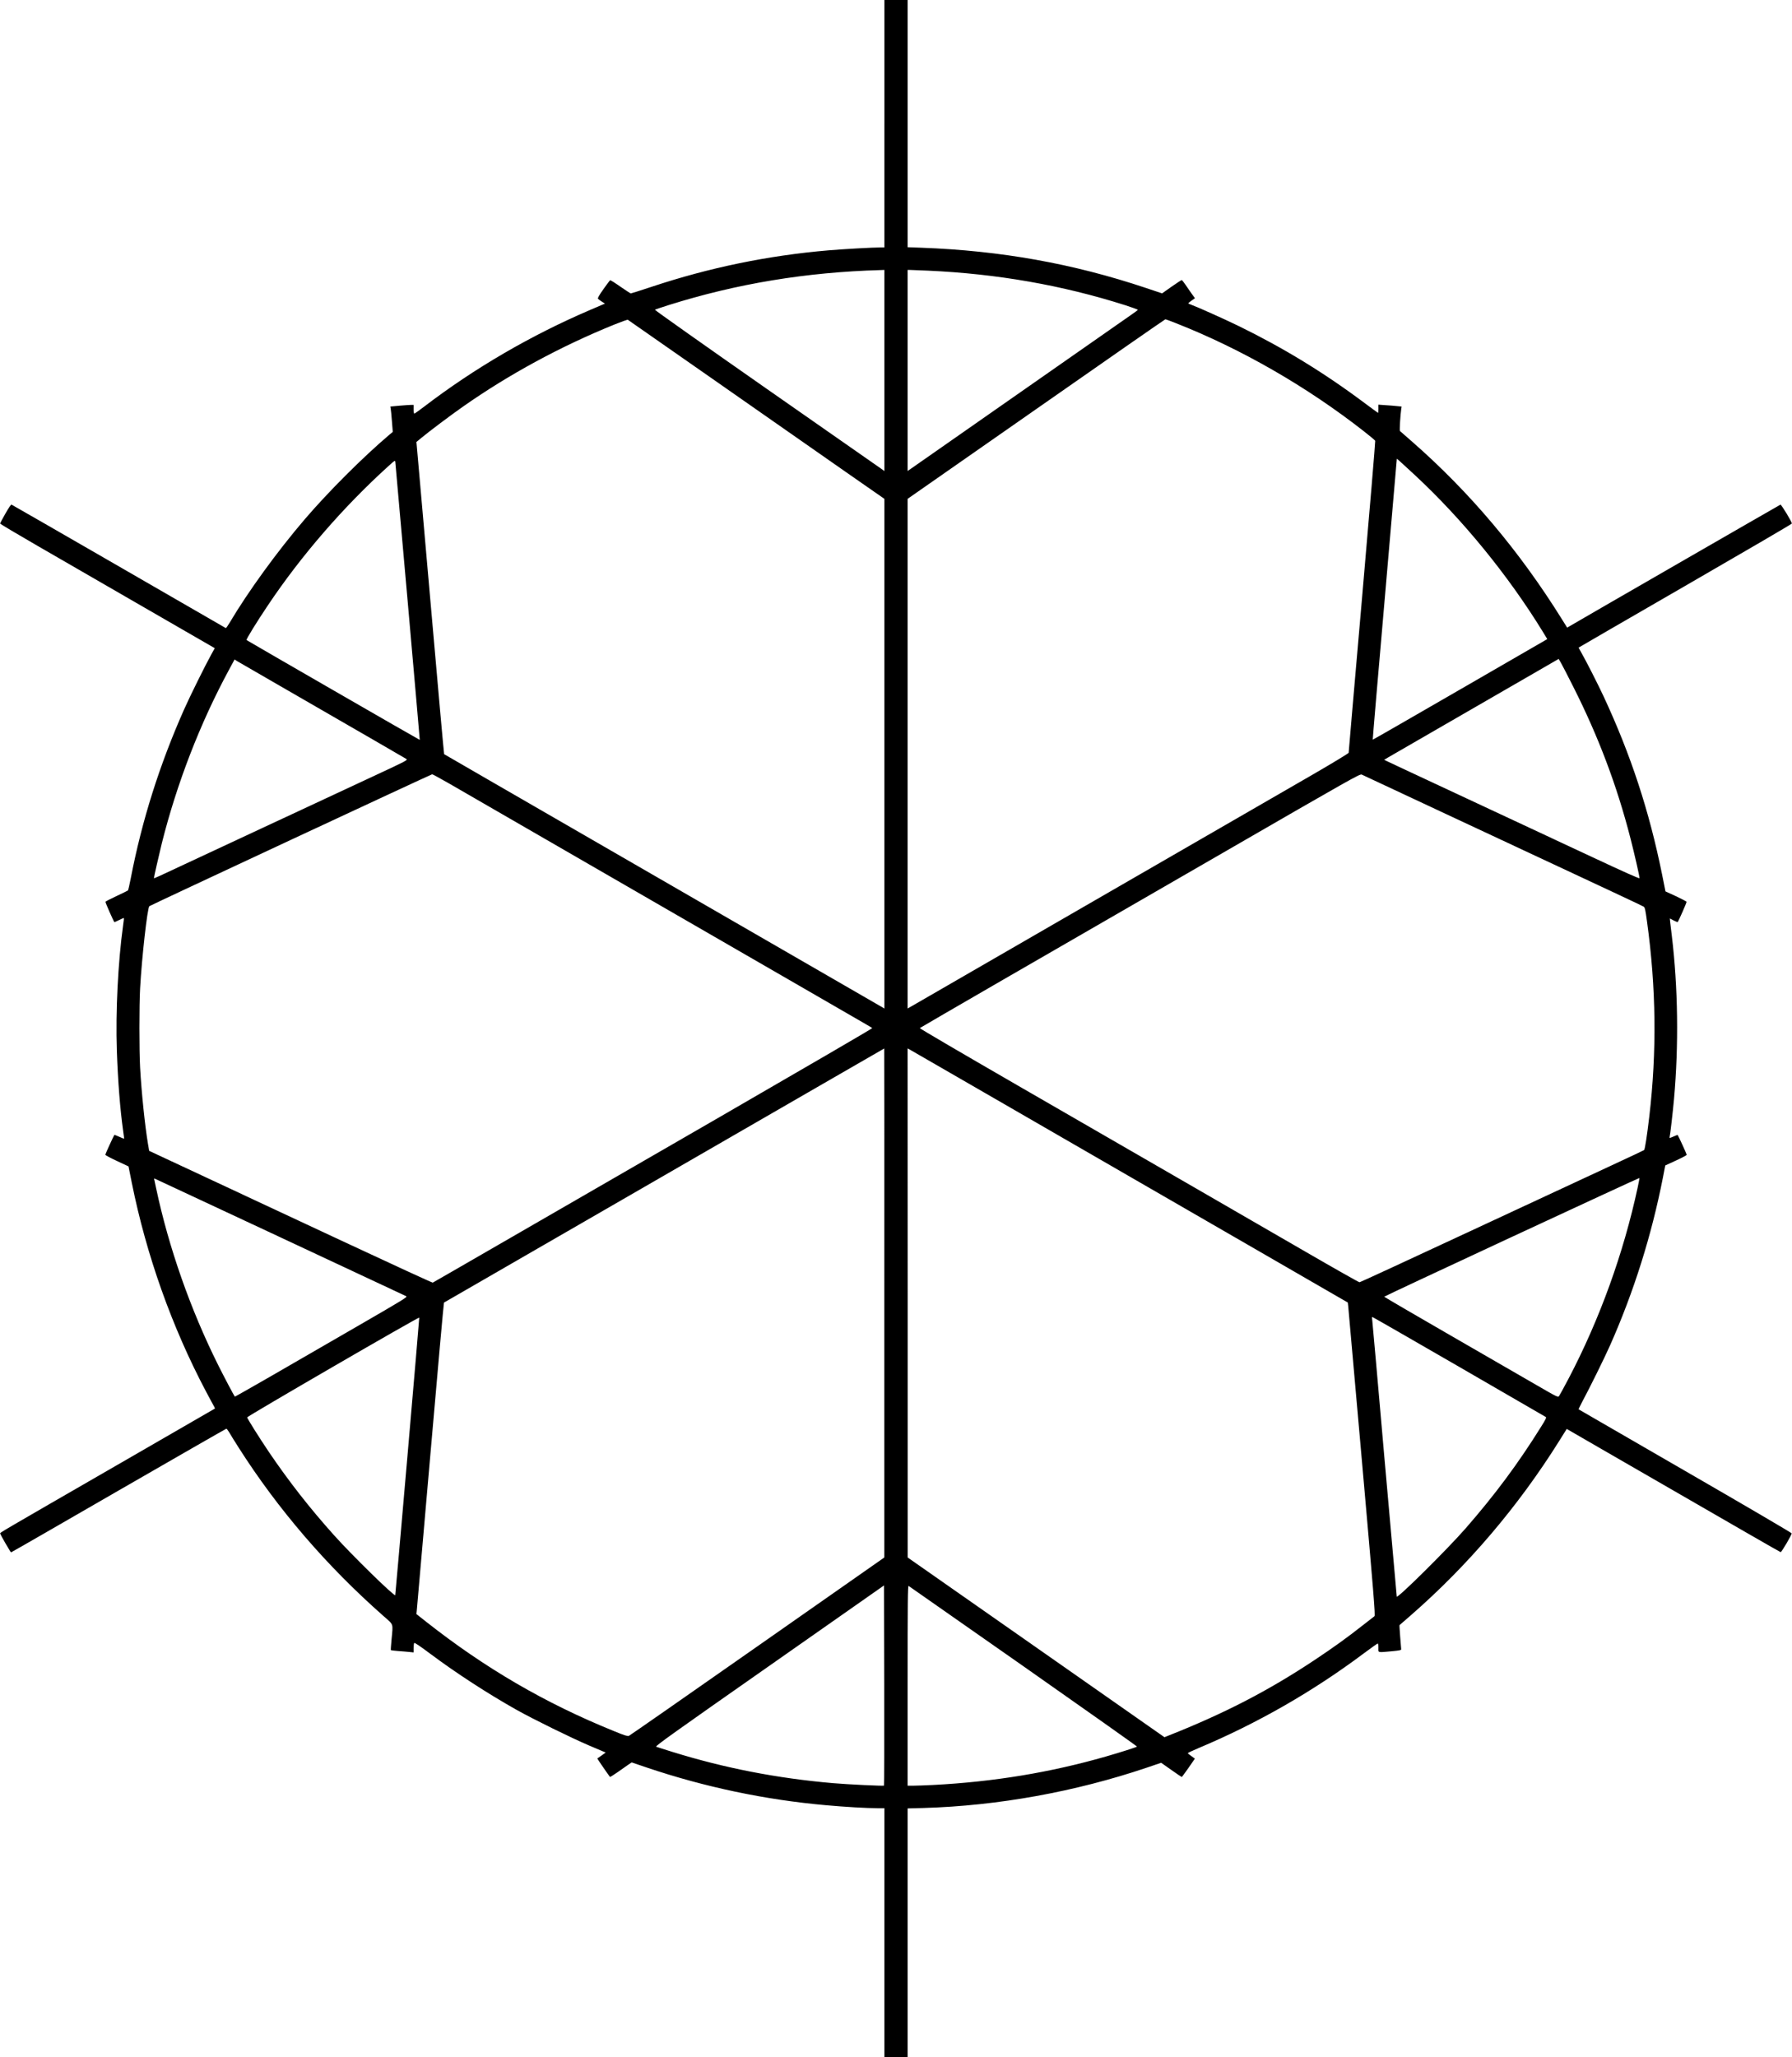 <?xml version="1.0" encoding="UTF-8" standalone="yes"?>
<svg version="1.0" xmlns="http://www.w3.org/2000/svg" width="653.518mm" height="749.999mm" viewBox="0 0 2470 2835" preserveAspectRatio="xMidYMid meet">
  <g transform="translate(0,2835) scale(0.1,-0.1)" fill="#000000" stroke="none">
    <path d="M12190 26645 l0 -1705 -47 0 c-113 0 -506 -22 -721 -40 -834 -71
-1646 -238 -2442 -503 -151 -50 -280 -91 -286 -91 -6 1 -70 43 -143 93 -72 51
-136 91 -141 89 -5 -2 -47 -57 -93 -123 -60 -85 -82 -124 -75 -132 6 -7 29
-25 53 -40 l43 -27 -201 -86 c-822 -352 -1598 -804 -2294 -1336 -68 -52 -127
-94 -133 -94 -6 0 -10 26 -10 60 l0 60 -32 0 c-18 0 -91 -5 -161 -11 l-128
-12 5 -26 c3 -14 11 -93 17 -174 l12 -149 -49 -41 c-360 -305 -838 -783 -1159
-1157 -384 -448 -787 -1003 -1044 -1437 -24 -40 -46 -71 -50 -69 -3 2 -666
384 -1473 850 -806 465 -1472 848 -1480 851 -8 3 -37 -38 -85 -123 -40 -70
-73 -132 -73 -137 0 -6 231 -143 513 -306 281 -162 947 -547 1479 -854 l967
-558 -45 -81 c-87 -157 -298 -583 -379 -766 -337 -759 -581 -1530 -734 -2325
-17 -87 -34 -162 -39 -167 -4 -4 -74 -38 -157 -77 -82 -38 -151 -74 -153 -79
-3 -9 111 -268 123 -280 2 -2 31 11 65 28 34 17 64 30 66 28 2 -2 -3 -49 -11
-103 -70 -509 -104 -1186 -86 -1723 15 -426 44 -796 86 -1101 8 -58 15 -108
15 -112 0 -4 -29 6 -65 23 -37 17 -68 29 -70 27 -8 -9 -125 -263 -125 -273 0
-7 72 -45 160 -86 88 -41 160 -74 160 -75 0 0 20 -101 45 -225 201 -998 552
-1986 1022 -2875 59 -110 111 -208 117 -217 5 -9 8 -19 6 -21 -3 -2 -581 -336
-1285 -742 -1740 -1003 -1675 -966 -1674 -979 0 -13 142 -259 150 -260 3 -1
670 383 1482 852 812 468 1481 852 1486 852 5 0 21 -21 37 -47 15 -27 74 -122
132 -213 542 -851 1215 -1633 1995 -2320 146 -129 134 -95 113 -325 -7 -77
-12 -143 -10 -146 2 -3 47 -9 100 -13 53 -4 123 -9 155 -13 l59 -6 0 59 c0 32
4 64 8 71 5 8 75 -39 222 -149 359 -268 790 -548 1192 -774 238 -133 739 -379
995 -489 l231 -98 -56 -40 c-31 -22 -58 -40 -60 -42 -2 -1 159 -236 175 -254
2 -3 45 24 96 59 50 36 117 82 147 103 l56 38 209 -71 c797 -269 1634 -445
2470 -519 264 -24 566 -41 708 -41 l97 0 0 -1715 0 -1715 160 0 160 0 0 1713
0 1714 223 6 c1022 30 2088 223 3072 555 l200 68 139 -98 c76 -54 142 -98 145
-98 3 0 45 57 94 127 l87 126 -47 34 c-27 19 -49 37 -51 41 -1 4 67 36 150 71
810 341 1575 779 2281 1308 98 73 183 133 188 133 5 0 9 -27 9 -60 0 -70 -19
-65 185 -47 104 10 130 15 129 27 0 8 -7 86 -14 173 -7 87 -11 159 -9 160 2 2
75 65 161 140 784 684 1479 1501 2042 2401 l102 163 474 -274 c1982 -1144
2466 -1423 2475 -1424 12 -2 155 241 152 259 -1 7 -661 394 -1467 859 -806
465 -1467 848 -1470 850 -2 2 22 52 53 111 94 173 307 605 381 772 328 740
572 1516 728 2312 l32 166 148 68 c81 37 148 73 148 79 0 10 -116 264 -125
273 -1 2 -28 -8 -59 -22 -50 -22 -56 -23 -52 -8 8 27 44 340 61 527 66 741 55
1538 -30 2245 -8 69 -18 151 -22 183 l-6 59 52 -27 c29 -14 54 -25 56 -23 12
12 126 271 123 280 -2 5 -68 40 -147 77 l-144 66 -47 235 c-177 875 -431 1648
-805 2451 -76 164 -241 488 -309 607 -20 35 -36 65 -36 67 0 1 662 385 1470
851 809 467 1470 853 1470 859 0 23 -146 264 -158 260 -11 -4 -2822 -1624
-2908 -1676 l-32 -19 -73 117 c-582 935 -1270 1751 -2064 2446 -88 77 -164
143 -168 147 -8 7 6 227 18 306 l5 31 -62 6 c-35 4 -107 10 -160 13 l-98 7 0
-57 c0 -31 -2 -56 -5 -56 -2 0 -84 60 -182 133 -561 420 -1118 760 -1735 1062
-214 104 -570 263 -660 296 -21 7 -38 16 -38 19 0 3 20 21 45 38 l46 32 -52
72 c-28 40 -67 97 -87 126 -19 28 -39 52 -44 52 -6 0 -68 -41 -140 -91 l-130
-92 -227 76 c-1002 335 -1998 513 -3088 553 l-193 7 0 1703 0 1704 -160 0
-160 0 0 -1705z m0 -3401 l0 -1386 -47 34 c-27 19 -740 517 -1586 1107 -846
591 -1534 1077 -1530 1082 4 4 89 33 188 64 938 295 1895 454 2923 483 l52 2
0 -1386z m600 1376 c953 -43 1851 -200 2722 -477 97 -31 175 -60 172 -64 -2
-4 -48 -38 -102 -75 -96 -67 -2992 -2089 -3044 -2126 l-28 -19 0 1385 0 1386
28 0 c15 0 128 -5 252 -10z m-2897 -1542 c678 -473 1472 -1027 1764 -1232
l533 -371 0 -3513 0 -3512 -22 14 c-20 12 -2877 1662 -5333 3079 -390 225
-712 411 -714 413 -3 3 -87 942 -187 2087 -100 1145 -185 2112 -189 2149 l-6
67 68 56 c108 90 404 312 571 429 635 446 1349 833 2087 1132 99 40 183 70
188 67 4 -3 563 -392 1240 -865z m6316 818 c902 -355 1807 -876 2591 -1490 83
-65 154 -124 156 -131 3 -7 -78 -973 -180 -2148 -103 -1175 -186 -2143 -186
-2151 0 -8 -199 -129 -492 -299 -271 -156 -1613 -931 -2983 -1722 -1369 -790
-2516 -1452 -2547 -1471 l-58 -33 0 3512 0 3512 1773 1237 c974 681 1776 1238
1781 1238 4 0 69 -24 145 -54z m3291 -2091 c657 -610 1286 -1380 1763 -2156
l65 -107 -1201 -694 c-661 -382 -1203 -694 -1205 -692 -2 1 72 873 165 1937
l167 1935 36 -30 c19 -17 114 -104 210 -193z m-13881 -1750 c92 -1045 167
-1901 166 -1902 -2 -3 -2376 1366 -2388 1376 -8 8 139 247 293 476 458 685
1043 1360 1664 1922 88 80 91 82 94 55 2 -15 79 -882 171 -1927z m16066 -1167
c347 -687 603 -1363 790 -2093 54 -209 125 -521 125 -548 0 -10 -220 88 -657
293 -362 169 -1027 479 -1478 690 -451 211 -947 443 -1103 515 l-283 133 58
35 c32 19 369 214 748 432 380 219 895 517 1145 661 l455 263 33 -57 c18 -31
93 -177 167 -324z m-17865 31 c1145 -660 1758 -1015 1780 -1029 22 -15 5 -24
-446 -234 -258 -121 -1009 -471 -1669 -778 -660 -308 -1237 -577 -1282 -598
-46 -21 -83 -36 -83 -34 0 15 75 343 110 485 207 823 525 1647 922 2382 l80
148 31 -20 c18 -10 268 -155 557 -322z m16025 -1747 c2450 -1144 2791 -1304
2811 -1317 18 -12 24 -38 47 -207 126 -912 136 -1792 31 -2688 -30 -257 -60
-450 -71 -460 -4 -4 -213 -102 -463 -218 -250 -116 -1128 -524 -1950 -907
-822 -383 -1502 -697 -1510 -697 -8 -1 -346 190 -750 424 -404 234 -1140 659
-1635 945 -495 285 -1527 881 -2292 1323 -766 442 -1390 807 -1385 811 4 4
518 302 1142 663 624 360 1988 1147 3030 1749 1787 1032 1896 1094 1920 1082
14 -7 498 -233 1075 -503z m-13664 385 c118 -68 1146 -662 2284 -1319 1139
-657 2349 -1356 2690 -1553 847 -489 859 -496 868 -504 4 -4 -955 -562 -2130
-1241 -1176 -679 -2538 -1466 -3028 -1748 -489 -283 -895 -516 -901 -519 -6
-2 -557 251 -1225 563 -668 312 -1545 721 -1949 910 l-735 343 -17 98 c-42
253 -89 707 -108 1048 -13 243 -13 855 0 1095 23 420 100 1105 127 1131 11 11
3886 1818 3899 1818 6 1 107 -55 225 -122z m6008 -7164 l0 -3508 -1750 -1225
c-962 -674 -1760 -1229 -1772 -1234 -18 -6 -64 8 -207 67 -949 385 -1776 867
-2593 1511 l-128 101 5 50 c3 28 87 993 187 2145 100 1152 184 2096 188 2098
3 1 1369 790 3036 1752 1667 962 3031 1750 3033 1750 1 0 2 -1578 1 -3507z
m1391 2892 c564 -326 1462 -844 1995 -1152 534 -308 1366 -789 1850 -1068 484
-279 941 -544 1016 -587 l137 -79 6 -52 c3 -29 89 -999 191 -2156 161 -1822
184 -2105 171 -2115 -8 -6 -81 -63 -163 -127 -220 -173 -401 -303 -658 -474
-639 -425 -1244 -738 -2017 -1044 l-57 -23 -1770 1239 -1770 1238 0 3508 -1
3508 23 -12 c12 -7 483 -279 1047 -604z m8995 -1297 c-196 -911 -523 -1816
-952 -2635 -64 -122 -124 -231 -132 -242 -16 -20 -21 -18 -306 147 -159 92
-698 403 -1197 691 -500 288 -908 527 -908 530 0 8 3513 1641 3518 1636 2 -2
-8 -59 -23 -127z m-18695 -698 c932 -436 1705 -797 1718 -804 21 -11 -31 -43
-685 -421 -389 -225 -925 -534 -1191 -688 -266 -153 -485 -277 -486 -275 -13
15 -143 261 -229 433 -383 767 -683 1622 -857 2442 l-28 132 32 -13 c17 -8
794 -370 1726 -806z m1735 -3011 c-91 -1047 -166 -1908 -168 -1913 -8 -25
-597 550 -843 825 -335 373 -623 742 -896 1144 -137 203 -300 463 -302 481 -1
15 2367 1388 2372 1375 1 -4 -72 -864 -163 -1912z m14494 1236 c652 -377 1192
-689 1199 -694 11 -6 -4 -37 -64 -132 -315 -506 -636 -938 -1041 -1402 -249
-286 -941 -971 -950 -941 -1 5 -77 855 -168 1889 -90 1034 -167 1899 -170
1923 -4 23 -3 42 1 42 4 0 541 -308 1193 -685z m-7924 -5774 c-8 -7 -499 16
-705 34 -770 67 -1490 207 -2207 429 -114 36 -218 68 -229 73 -18 7 227 182
1560 1115 l1581 1108 3 -1377 c1 -757 0 -1379 -3 -1382z m1923 1644 c863 -605
1567 -1103 1564 -1106 -10 -10 -230 -80 -432 -138 -763 -219 -1545 -348 -2375
-391 -104 -5 -227 -10 -272 -10 l-83 0 0 1380 c0 1157 2 1380 14 1373 7 -4
720 -503 1584 -1108z"/>
  </g>
</svg>